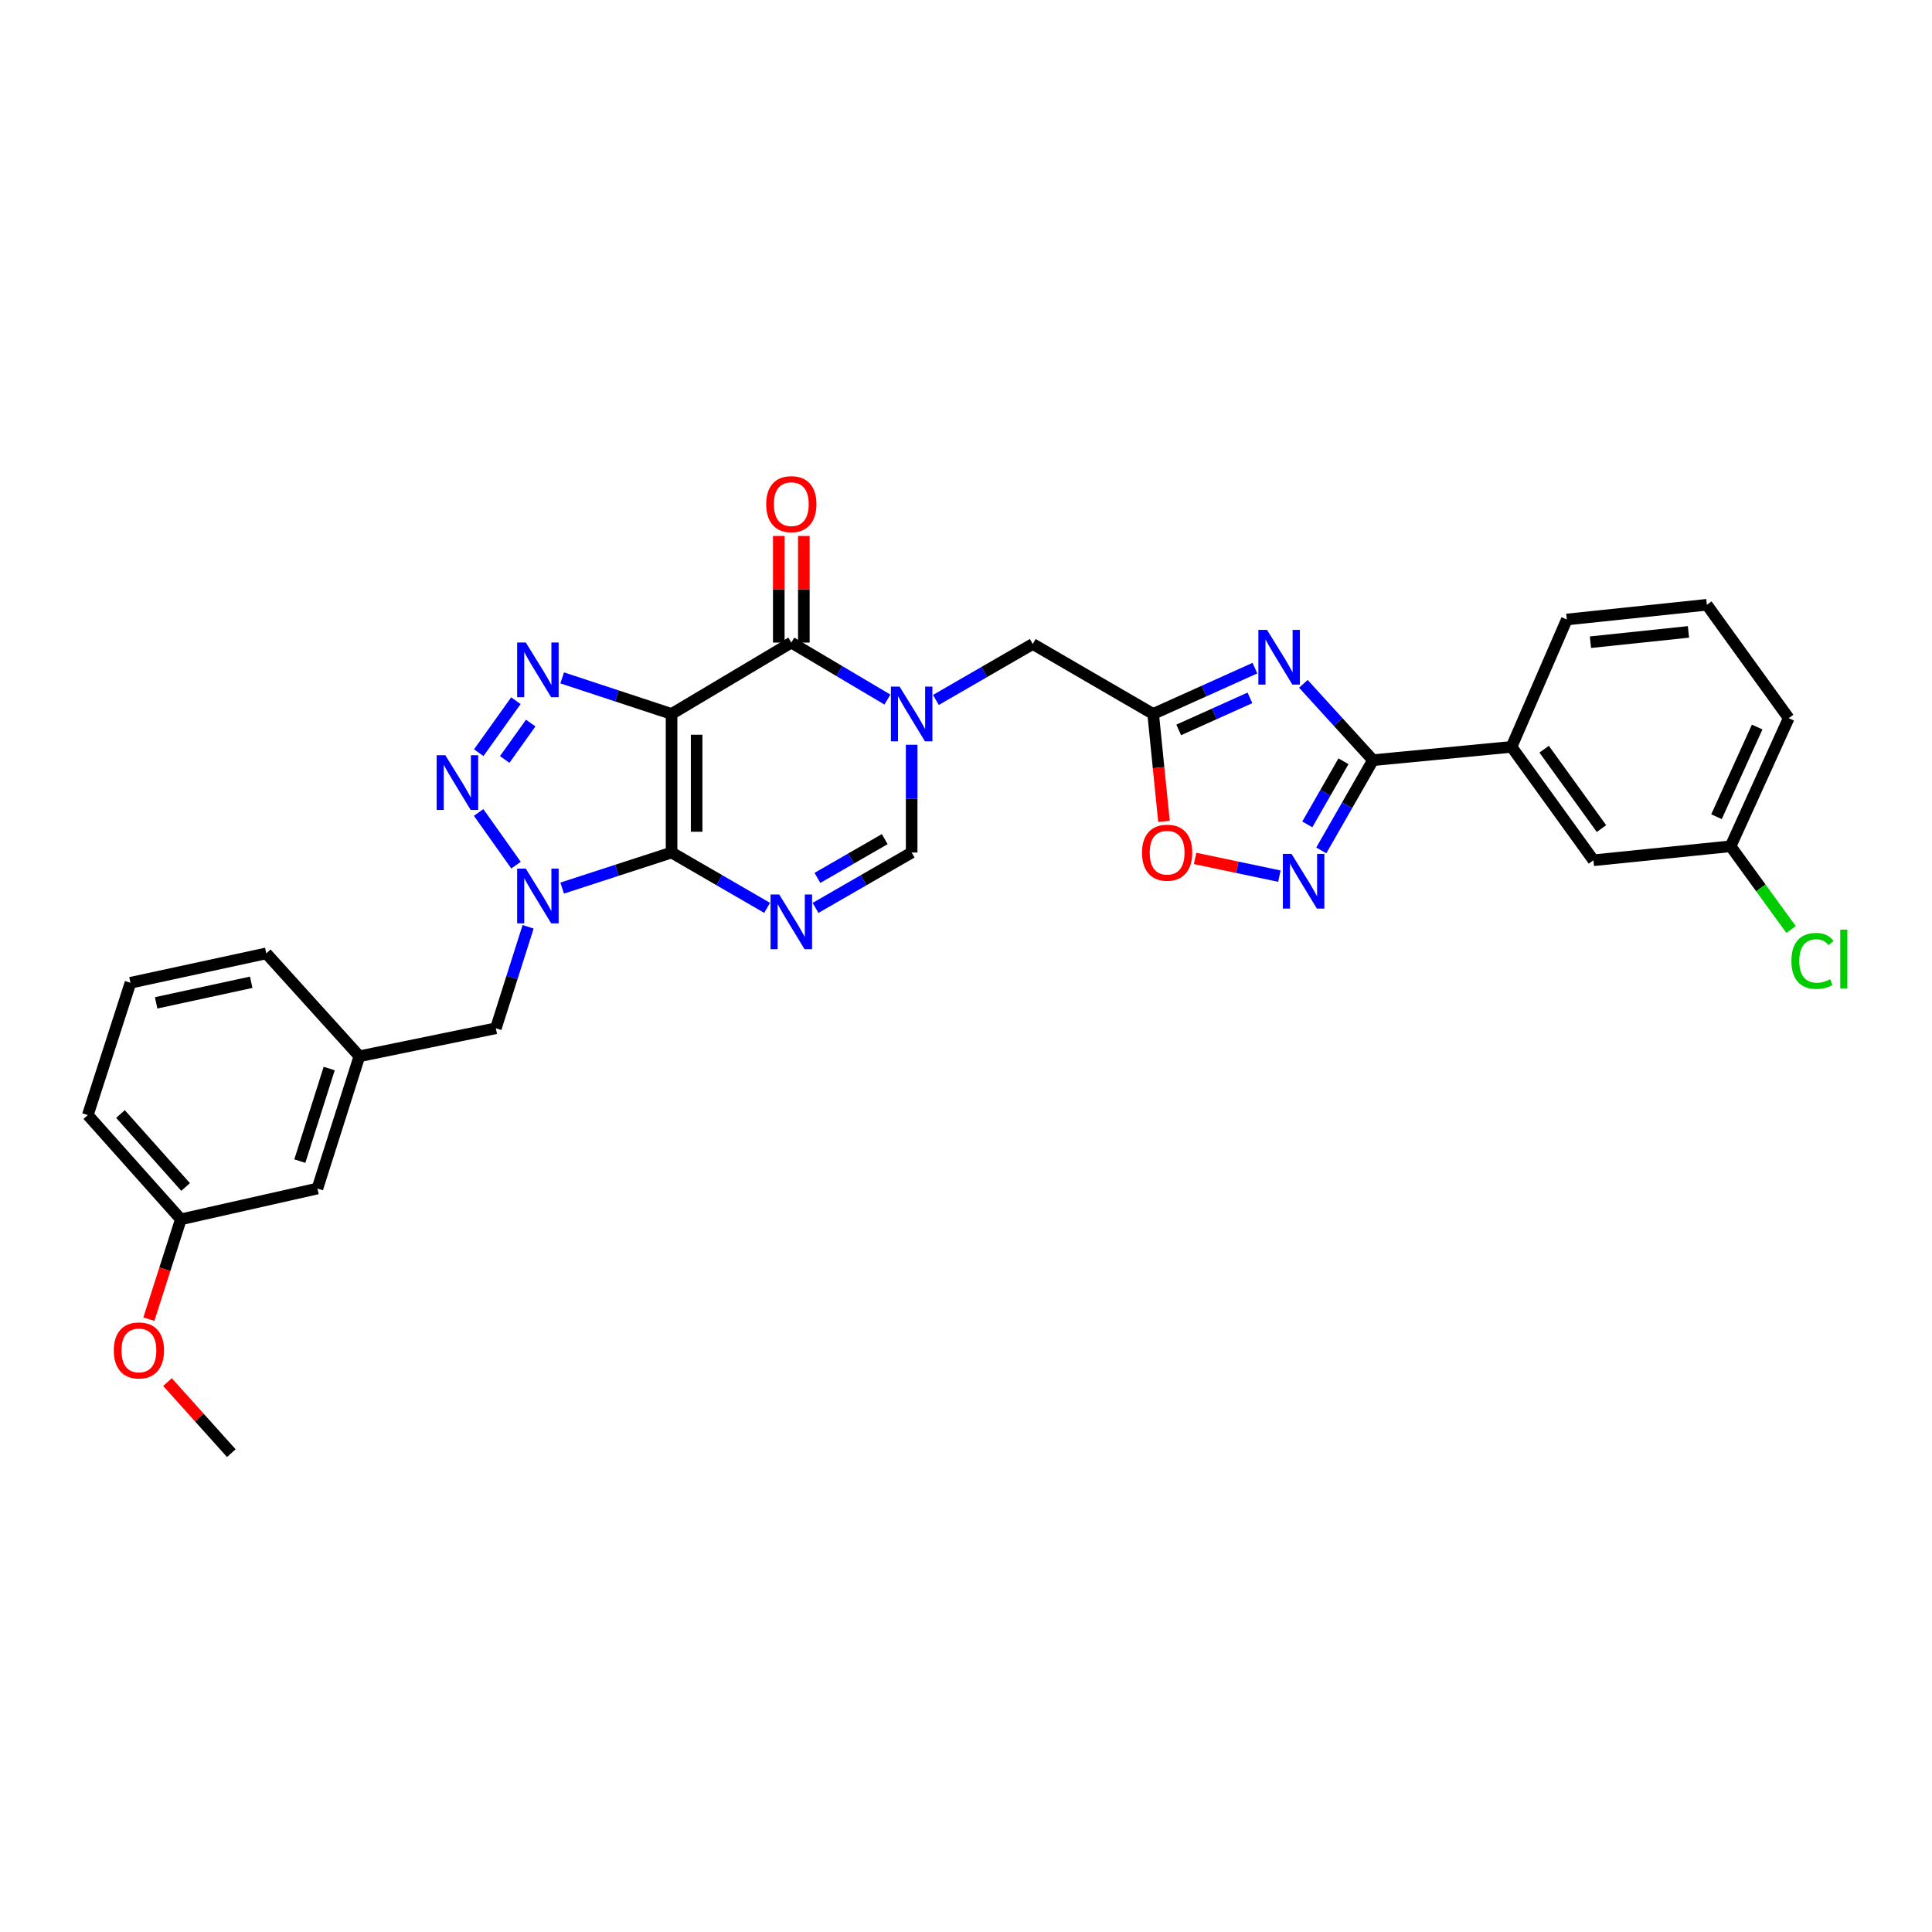<?xml version='1.0' encoding='iso-8859-1'?>
<svg version='1.1' baseProfile='full'
              xmlns='http://www.w3.org/2000/svg'
                      xmlns:rdkit='http://www.rdkit.org/xml'
                      xmlns:xlink='http://www.w3.org/1999/xlink'
                  xml:space='preserve'
width='1000px' height='1000px' viewBox='0 0 1000 1000'>
<!-- END OF HEADER -->
<rect style='opacity:1.0;fill:#FFFFFF;stroke:none' width='1000' height='1000' x='0' y='0'> </rect>
<path class='bond-0' d='M 347.605,441.268 L 347.605,369.537' style='fill:none;fill-rule:evenodd;stroke:#000000;stroke-width:6px;stroke-linecap:butt;stroke-linejoin:miter;stroke-opacity:1' />
<path class='bond-0' d='M 360.575,430.508 L 360.575,380.296' style='fill:none;fill-rule:evenodd;stroke:#000000;stroke-width:6px;stroke-linecap:butt;stroke-linejoin:miter;stroke-opacity:1' />
<path class='bond-1' d='M 347.605,441.268 L 319.291,450.471' style='fill:none;fill-rule:evenodd;stroke:#000000;stroke-width:6px;stroke-linecap:butt;stroke-linejoin:miter;stroke-opacity:1' />
<path class='bond-1' d='M 319.291,450.471 L 290.976,459.674' style='fill:none;fill-rule:evenodd;stroke:#0000FF;stroke-width:6px;stroke-linecap:butt;stroke-linejoin:miter;stroke-opacity:1' />
<path class='bond-2' d='M 347.605,441.268 L 372.327,455.585' style='fill:none;fill-rule:evenodd;stroke:#000000;stroke-width:6px;stroke-linecap:butt;stroke-linejoin:miter;stroke-opacity:1' />
<path class='bond-2' d='M 372.327,455.585 L 397.05,469.902' style='fill:none;fill-rule:evenodd;stroke:#0000FF;stroke-width:6px;stroke-linecap:butt;stroke-linejoin:miter;stroke-opacity:1' />
<path class='bond-3' d='M 347.605,369.537 L 319.292,360.204' style='fill:none;fill-rule:evenodd;stroke:#000000;stroke-width:6px;stroke-linecap:butt;stroke-linejoin:miter;stroke-opacity:1' />
<path class='bond-3' d='M 319.292,360.204 L 290.979,350.871' style='fill:none;fill-rule:evenodd;stroke:#0000FF;stroke-width:6px;stroke-linecap:butt;stroke-linejoin:miter;stroke-opacity:1' />
<path class='bond-5' d='M 347.605,369.537 L 409.58,332.601' style='fill:none;fill-rule:evenodd;stroke:#000000;stroke-width:6px;stroke-linecap:butt;stroke-linejoin:miter;stroke-opacity:1' />
<path class='bond-4' d='M 267.089,447.797 L 247.736,420.53' style='fill:none;fill-rule:evenodd;stroke:#0000FF;stroke-width:6px;stroke-linecap:butt;stroke-linejoin:miter;stroke-opacity:1' />
<path class='bond-15' d='M 273.347,479.713 L 265.002,505.972' style='fill:none;fill-rule:evenodd;stroke:#0000FF;stroke-width:6px;stroke-linecap:butt;stroke-linejoin:miter;stroke-opacity:1' />
<path class='bond-15' d='M 265.002,505.972 L 256.657,532.231' style='fill:none;fill-rule:evenodd;stroke:#000000;stroke-width:6px;stroke-linecap:butt;stroke-linejoin:miter;stroke-opacity:1' />
<path class='bond-11' d='M 422.117,469.935 L 446.995,455.602' style='fill:none;fill-rule:evenodd;stroke:#0000FF;stroke-width:6px;stroke-linecap:butt;stroke-linejoin:miter;stroke-opacity:1' />
<path class='bond-11' d='M 446.995,455.602 L 471.872,441.268' style='fill:none;fill-rule:evenodd;stroke:#000000;stroke-width:6px;stroke-linecap:butt;stroke-linejoin:miter;stroke-opacity:1' />
<path class='bond-11' d='M 423.105,454.397 L 440.52,444.363' style='fill:none;fill-rule:evenodd;stroke:#0000FF;stroke-width:6px;stroke-linecap:butt;stroke-linejoin:miter;stroke-opacity:1' />
<path class='bond-11' d='M 440.52,444.363 L 457.934,434.33' style='fill:none;fill-rule:evenodd;stroke:#000000;stroke-width:6px;stroke-linecap:butt;stroke-linejoin:miter;stroke-opacity:1' />
<path class='bond-31' d='M 267.023,362.683 L 247.799,389.598' style='fill:none;fill-rule:evenodd;stroke:#0000FF;stroke-width:6px;stroke-linecap:butt;stroke-linejoin:miter;stroke-opacity:1' />
<path class='bond-31' d='M 274.694,374.259 L 261.237,393.099' style='fill:none;fill-rule:evenodd;stroke:#0000FF;stroke-width:6px;stroke-linecap:butt;stroke-linejoin:miter;stroke-opacity:1' />
<path class='bond-16' d='M 416.065,332.601 L 416.065,305.008' style='fill:none;fill-rule:evenodd;stroke:#000000;stroke-width:6px;stroke-linecap:butt;stroke-linejoin:miter;stroke-opacity:1' />
<path class='bond-16' d='M 416.065,305.008 L 416.065,277.416' style='fill:none;fill-rule:evenodd;stroke:#FF0000;stroke-width:6px;stroke-linecap:butt;stroke-linejoin:miter;stroke-opacity:1' />
<path class='bond-16' d='M 403.095,332.601 L 403.095,305.008' style='fill:none;fill-rule:evenodd;stroke:#000000;stroke-width:6px;stroke-linecap:butt;stroke-linejoin:miter;stroke-opacity:1' />
<path class='bond-16' d='M 403.095,305.008 L 403.095,277.416' style='fill:none;fill-rule:evenodd;stroke:#FF0000;stroke-width:6px;stroke-linecap:butt;stroke-linejoin:miter;stroke-opacity:1' />
<path class='bond-32' d='M 409.58,332.601 L 434.451,347.348' style='fill:none;fill-rule:evenodd;stroke:#000000;stroke-width:6px;stroke-linecap:butt;stroke-linejoin:miter;stroke-opacity:1' />
<path class='bond-32' d='M 434.451,347.348 L 459.322,362.095' style='fill:none;fill-rule:evenodd;stroke:#0000FF;stroke-width:6px;stroke-linecap:butt;stroke-linejoin:miter;stroke-opacity:1' />
<path class='bond-6' d='M 471.872,385.49 L 471.872,413.379' style='fill:none;fill-rule:evenodd;stroke:#0000FF;stroke-width:6px;stroke-linecap:butt;stroke-linejoin:miter;stroke-opacity:1' />
<path class='bond-6' d='M 471.872,413.379 L 471.872,441.268' style='fill:none;fill-rule:evenodd;stroke:#000000;stroke-width:6px;stroke-linecap:butt;stroke-linejoin:miter;stroke-opacity:1' />
<path class='bond-13' d='M 484.422,362.289 L 509.487,347.812' style='fill:none;fill-rule:evenodd;stroke:#0000FF;stroke-width:6px;stroke-linecap:butt;stroke-linejoin:miter;stroke-opacity:1' />
<path class='bond-13' d='M 509.487,347.812 L 534.553,333.336' style='fill:none;fill-rule:evenodd;stroke:#000000;stroke-width:6px;stroke-linecap:butt;stroke-linejoin:miter;stroke-opacity:1' />
<path class='bond-7' d='M 649.542,345.828 L 623.208,357.682' style='fill:none;fill-rule:evenodd;stroke:#0000FF;stroke-width:6px;stroke-linecap:butt;stroke-linejoin:miter;stroke-opacity:1' />
<path class='bond-7' d='M 623.208,357.682 L 596.874,369.537' style='fill:none;fill-rule:evenodd;stroke:#000000;stroke-width:6px;stroke-linecap:butt;stroke-linejoin:miter;stroke-opacity:1' />
<path class='bond-7' d='M 646.966,361.211 L 628.532,369.509' style='fill:none;fill-rule:evenodd;stroke:#0000FF;stroke-width:6px;stroke-linecap:butt;stroke-linejoin:miter;stroke-opacity:1' />
<path class='bond-7' d='M 628.532,369.509 L 610.098,377.807' style='fill:none;fill-rule:evenodd;stroke:#000000;stroke-width:6px;stroke-linecap:butt;stroke-linejoin:miter;stroke-opacity:1' />
<path class='bond-8' d='M 674.612,353.946 L 692.627,373.706' style='fill:none;fill-rule:evenodd;stroke:#0000FF;stroke-width:6px;stroke-linecap:butt;stroke-linejoin:miter;stroke-opacity:1' />
<path class='bond-8' d='M 692.627,373.706 L 710.643,393.466' style='fill:none;fill-rule:evenodd;stroke:#000000;stroke-width:6px;stroke-linecap:butt;stroke-linejoin:miter;stroke-opacity:1' />
<path class='bond-14' d='M 710.643,393.466 L 782.374,386.578' style='fill:none;fill-rule:evenodd;stroke:#000000;stroke-width:6px;stroke-linecap:butt;stroke-linejoin:miter;stroke-opacity:1' />
<path class='bond-34' d='M 710.643,393.466 L 697.269,416.813' style='fill:none;fill-rule:evenodd;stroke:#000000;stroke-width:6px;stroke-linecap:butt;stroke-linejoin:miter;stroke-opacity:1' />
<path class='bond-34' d='M 697.269,416.813 L 683.896,440.161' style='fill:none;fill-rule:evenodd;stroke:#0000FF;stroke-width:6px;stroke-linecap:butt;stroke-linejoin:miter;stroke-opacity:1' />
<path class='bond-34' d='M 695.376,394.024 L 686.015,410.367' style='fill:none;fill-rule:evenodd;stroke:#000000;stroke-width:6px;stroke-linecap:butt;stroke-linejoin:miter;stroke-opacity:1' />
<path class='bond-34' d='M 686.015,410.367 L 676.654,426.71' style='fill:none;fill-rule:evenodd;stroke:#0000FF;stroke-width:6px;stroke-linecap:butt;stroke-linejoin:miter;stroke-opacity:1' />
<path class='bond-9' d='M 596.874,369.537 L 534.553,333.336' style='fill:none;fill-rule:evenodd;stroke:#000000;stroke-width:6px;stroke-linecap:butt;stroke-linejoin:miter;stroke-opacity:1' />
<path class='bond-12' d='M 596.874,369.537 L 599.675,397.341' style='fill:none;fill-rule:evenodd;stroke:#000000;stroke-width:6px;stroke-linecap:butt;stroke-linejoin:miter;stroke-opacity:1' />
<path class='bond-12' d='M 599.675,397.341 L 602.477,425.146' style='fill:none;fill-rule:evenodd;stroke:#FF0000;stroke-width:6px;stroke-linecap:butt;stroke-linejoin:miter;stroke-opacity:1' />
<path class='bond-10' d='M 662.207,453.488 L 640.396,448.901' style='fill:none;fill-rule:evenodd;stroke:#0000FF;stroke-width:6px;stroke-linecap:butt;stroke-linejoin:miter;stroke-opacity:1' />
<path class='bond-10' d='M 640.396,448.901 L 618.586,444.314' style='fill:none;fill-rule:evenodd;stroke:#FF0000;stroke-width:6px;stroke-linecap:butt;stroke-linejoin:miter;stroke-opacity:1' />
<path class='bond-17' d='M 782.374,386.578 L 824.764,445.274' style='fill:none;fill-rule:evenodd;stroke:#000000;stroke-width:6px;stroke-linecap:butt;stroke-linejoin:miter;stroke-opacity:1' />
<path class='bond-17' d='M 799.247,387.789 L 828.92,428.876' style='fill:none;fill-rule:evenodd;stroke:#000000;stroke-width:6px;stroke-linecap:butt;stroke-linejoin:miter;stroke-opacity:1' />
<path class='bond-24' d='M 782.374,386.578 L 810.987,320.647' style='fill:none;fill-rule:evenodd;stroke:#000000;stroke-width:6px;stroke-linecap:butt;stroke-linejoin:miter;stroke-opacity:1' />
<path class='bond-18' d='M 256.657,532.231 L 186.013,546.721' style='fill:none;fill-rule:evenodd;stroke:#000000;stroke-width:6px;stroke-linecap:butt;stroke-linejoin:miter;stroke-opacity:1' />
<path class='bond-20' d='M 824.764,445.274 L 895.76,438.033' style='fill:none;fill-rule:evenodd;stroke:#000000;stroke-width:6px;stroke-linecap:butt;stroke-linejoin:miter;stroke-opacity:1' />
<path class='bond-19' d='M 186.013,546.721 L 164.296,615.181' style='fill:none;fill-rule:evenodd;stroke:#000000;stroke-width:6px;stroke-linecap:butt;stroke-linejoin:miter;stroke-opacity:1' />
<path class='bond-19' d='M 170.393,553.068 L 155.191,600.99' style='fill:none;fill-rule:evenodd;stroke:#000000;stroke-width:6px;stroke-linecap:butt;stroke-linejoin:miter;stroke-opacity:1' />
<path class='bond-27' d='M 186.013,546.721 L 137.823,493.465' style='fill:none;fill-rule:evenodd;stroke:#000000;stroke-width:6px;stroke-linecap:butt;stroke-linejoin:miter;stroke-opacity:1' />
<path class='bond-21' d='M 164.296,615.181 L 93.617,631.12' style='fill:none;fill-rule:evenodd;stroke:#000000;stroke-width:6px;stroke-linecap:butt;stroke-linejoin:miter;stroke-opacity:1' />
<path class='bond-22' d='M 895.76,438.033 L 911.411,459.576' style='fill:none;fill-rule:evenodd;stroke:#000000;stroke-width:6px;stroke-linecap:butt;stroke-linejoin:miter;stroke-opacity:1' />
<path class='bond-22' d='M 911.411,459.576 L 927.062,481.12' style='fill:none;fill-rule:evenodd;stroke:#00CC00;stroke-width:6px;stroke-linecap:butt;stroke-linejoin:miter;stroke-opacity:1' />
<path class='bond-35' d='M 895.76,438.033 L 925.836,371.72' style='fill:none;fill-rule:evenodd;stroke:#000000;stroke-width:6px;stroke-linecap:butt;stroke-linejoin:miter;stroke-opacity:1' />
<path class='bond-35' d='M 888.46,422.728 L 909.513,376.31' style='fill:none;fill-rule:evenodd;stroke:#000000;stroke-width:6px;stroke-linecap:butt;stroke-linejoin:miter;stroke-opacity:1' />
<path class='bond-23' d='M 93.617,631.12 L 85.337,656.958' style='fill:none;fill-rule:evenodd;stroke:#000000;stroke-width:6px;stroke-linecap:butt;stroke-linejoin:miter;stroke-opacity:1' />
<path class='bond-23' d='M 85.337,656.958 L 77.058,682.796' style='fill:none;fill-rule:evenodd;stroke:#FF0000;stroke-width:6px;stroke-linecap:butt;stroke-linejoin:miter;stroke-opacity:1' />
<path class='bond-33' d='M 93.617,631.12 L 45.455,577.157' style='fill:none;fill-rule:evenodd;stroke:#000000;stroke-width:6px;stroke-linecap:butt;stroke-linejoin:miter;stroke-opacity:1' />
<path class='bond-33' d='M 96.069,614.389 L 62.355,576.615' style='fill:none;fill-rule:evenodd;stroke:#000000;stroke-width:6px;stroke-linecap:butt;stroke-linejoin:miter;stroke-opacity:1' />
<path class='bond-30' d='M 86.689,715.363 L 103.209,733.757' style='fill:none;fill-rule:evenodd;stroke:#FF0000;stroke-width:6px;stroke-linecap:butt;stroke-linejoin:miter;stroke-opacity:1' />
<path class='bond-30' d='M 103.209,733.757 L 119.729,752.152' style='fill:none;fill-rule:evenodd;stroke:#000000;stroke-width:6px;stroke-linecap:butt;stroke-linejoin:miter;stroke-opacity:1' />
<path class='bond-25' d='M 810.987,320.647 L 883.461,313.031' style='fill:none;fill-rule:evenodd;stroke:#000000;stroke-width:6px;stroke-linecap:butt;stroke-linejoin:miter;stroke-opacity:1' />
<path class='bond-25' d='M 823.214,332.403 L 873.945,327.072' style='fill:none;fill-rule:evenodd;stroke:#000000;stroke-width:6px;stroke-linecap:butt;stroke-linejoin:miter;stroke-opacity:1' />
<path class='bond-28' d='M 883.461,313.031 L 925.836,371.72' style='fill:none;fill-rule:evenodd;stroke:#000000;stroke-width:6px;stroke-linecap:butt;stroke-linejoin:miter;stroke-opacity:1' />
<path class='bond-26' d='M 67.532,508.683 L 137.823,493.465' style='fill:none;fill-rule:evenodd;stroke:#000000;stroke-width:6px;stroke-linecap:butt;stroke-linejoin:miter;stroke-opacity:1' />
<path class='bond-26' d='M 80.82,519.077 L 130.023,508.424' style='fill:none;fill-rule:evenodd;stroke:#000000;stroke-width:6px;stroke-linecap:butt;stroke-linejoin:miter;stroke-opacity:1' />
<path class='bond-29' d='M 67.532,508.683 L 45.455,577.157' style='fill:none;fill-rule:evenodd;stroke:#000000;stroke-width:6px;stroke-linecap:butt;stroke-linejoin:miter;stroke-opacity:1' />
<path  class='atom-2' d='M 272.157 449.596
L 281.437 464.596
Q 282.357 466.076, 283.837 468.756
Q 285.317 471.436, 285.397 471.596
L 285.397 449.596
L 289.157 449.596
L 289.157 477.916
L 285.277 477.916
L 275.317 461.516
Q 274.157 459.596, 272.917 457.396
Q 271.717 455.196, 271.357 454.516
L 271.357 477.916
L 267.677 477.916
L 267.677 449.596
L 272.157 449.596
' fill='#0000FF'/>
<path  class='atom-3' d='M 403.32 462.999
L 412.6 477.999
Q 413.52 479.479, 415 482.159
Q 416.48 484.839, 416.56 484.999
L 416.56 462.999
L 420.32 462.999
L 420.32 491.319
L 416.44 491.319
L 406.48 474.919
Q 405.32 472.999, 404.08 470.799
Q 402.88 468.599, 402.52 467.919
L 402.52 491.319
L 398.84 491.319
L 398.84 462.999
L 403.32 462.999
' fill='#0000FF'/>
<path  class='atom-4' d='M 272.157 332.571
L 281.437 347.571
Q 282.357 349.051, 283.837 351.731
Q 285.317 354.411, 285.397 354.571
L 285.397 332.571
L 289.157 332.571
L 289.157 360.891
L 285.277 360.891
L 275.317 344.491
Q 274.157 342.571, 272.917 340.371
Q 271.717 338.171, 271.357 337.491
L 271.357 360.891
L 267.677 360.891
L 267.677 332.571
L 272.157 332.571
' fill='#0000FF'/>
<path  class='atom-5' d='M 230.495 390.9
L 239.775 405.9
Q 240.695 407.38, 242.175 410.06
Q 243.655 412.74, 243.735 412.9
L 243.735 390.9
L 247.495 390.9
L 247.495 419.22
L 243.615 419.22
L 233.655 402.82
Q 232.495 400.9, 231.255 398.7
Q 230.055 396.5, 229.695 395.82
L 229.695 419.22
L 226.015 419.22
L 226.015 390.9
L 230.495 390.9
' fill='#0000FF'/>
<path  class='atom-7' d='M 465.612 355.377
L 474.892 370.377
Q 475.812 371.857, 477.292 374.537
Q 478.772 377.217, 478.852 377.377
L 478.852 355.377
L 482.612 355.377
L 482.612 383.697
L 478.732 383.697
L 468.772 367.297
Q 467.612 365.377, 466.372 363.177
Q 465.172 360.977, 464.812 360.297
L 464.812 383.697
L 461.132 383.697
L 461.132 355.377
L 465.612 355.377
' fill='#0000FF'/>
<path  class='atom-8' d='M 655.81 326.028
L 665.09 341.028
Q 666.01 342.508, 667.49 345.188
Q 668.97 347.868, 669.05 348.028
L 669.05 326.028
L 672.81 326.028
L 672.81 354.348
L 668.93 354.348
L 658.97 337.948
Q 657.81 336.028, 656.57 333.828
Q 655.37 331.628, 655.01 330.948
L 655.01 354.348
L 651.33 354.348
L 651.33 326.028
L 655.81 326.028
' fill='#0000FF'/>
<path  class='atom-11' d='M 668.492 441.966
L 677.772 456.966
Q 678.692 458.446, 680.172 461.126
Q 681.652 463.806, 681.732 463.966
L 681.732 441.966
L 685.492 441.966
L 685.492 470.286
L 681.612 470.286
L 671.652 453.886
Q 670.492 451.966, 669.252 449.766
Q 668.052 447.566, 667.692 446.886
L 667.692 470.286
L 664.012 470.286
L 664.012 441.966
L 668.492 441.966
' fill='#0000FF'/>
<path  class='atom-13' d='M 591.101 441.348
Q 591.101 434.548, 594.461 430.748
Q 597.821 426.948, 604.101 426.948
Q 610.381 426.948, 613.741 430.748
Q 617.101 434.548, 617.101 441.348
Q 617.101 448.228, 613.701 452.148
Q 610.301 456.028, 604.101 456.028
Q 597.861 456.028, 594.461 452.148
Q 591.101 448.268, 591.101 441.348
M 604.101 452.828
Q 608.421 452.828, 610.741 449.948
Q 613.101 447.028, 613.101 441.348
Q 613.101 435.788, 610.741 432.988
Q 608.421 430.148, 604.101 430.148
Q 599.781 430.148, 597.421 432.948
Q 595.101 435.748, 595.101 441.348
Q 595.101 447.068, 597.421 449.948
Q 599.781 452.828, 604.101 452.828
' fill='#FF0000'/>
<path  class='atom-17' d='M 396.58 260.942
Q 396.58 254.142, 399.94 250.342
Q 403.3 246.542, 409.58 246.542
Q 415.86 246.542, 419.22 250.342
Q 422.58 254.142, 422.58 260.942
Q 422.58 267.822, 419.18 271.742
Q 415.78 275.622, 409.58 275.622
Q 403.34 275.622, 399.94 271.742
Q 396.58 267.862, 396.58 260.942
M 409.58 272.422
Q 413.9 272.422, 416.22 269.542
Q 418.58 266.622, 418.58 260.942
Q 418.58 255.382, 416.22 252.582
Q 413.9 249.742, 409.58 249.742
Q 405.26 249.742, 402.9 252.542
Q 400.58 255.342, 400.58 260.942
Q 400.58 266.662, 402.9 269.542
Q 405.26 272.422, 409.58 272.422
' fill='#FF0000'/>
<path  class='atom-23' d='M 927.231 497.363
Q 927.231 490.323, 930.511 486.643
Q 933.831 482.923, 940.111 482.923
Q 945.951 482.923, 949.071 487.043
L 946.431 489.203
Q 944.151 486.203, 940.111 486.203
Q 935.831 486.203, 933.551 489.083
Q 931.311 491.923, 931.311 497.363
Q 931.311 502.963, 933.631 505.843
Q 935.991 508.723, 940.551 508.723
Q 943.671 508.723, 947.311 506.843
L 948.431 509.843
Q 946.951 510.803, 944.711 511.363
Q 942.471 511.923, 939.991 511.923
Q 933.831 511.923, 930.511 508.163
Q 927.231 504.403, 927.231 497.363
' fill='#00CC00'/>
<path  class='atom-23' d='M 952.511 481.203
L 956.191 481.203
L 956.191 511.563
L 952.511 511.563
L 952.511 481.203
' fill='#00CC00'/>
<path  class='atom-24' d='M 58.899 698.975
Q 58.899 692.175, 62.259 688.375
Q 65.619 684.575, 71.899 684.575
Q 78.179 684.575, 81.539 688.375
Q 84.899 692.175, 84.899 698.975
Q 84.899 705.855, 81.499 709.775
Q 78.099 713.655, 71.899 713.655
Q 65.659 713.655, 62.259 709.775
Q 58.899 705.895, 58.899 698.975
M 71.899 710.455
Q 76.219 710.455, 78.539 707.575
Q 80.899 704.655, 80.899 698.975
Q 80.899 693.415, 78.539 690.615
Q 76.219 687.775, 71.899 687.775
Q 67.579 687.775, 65.219 690.575
Q 62.899 693.375, 62.899 698.975
Q 62.899 704.695, 65.219 707.575
Q 67.579 710.455, 71.899 710.455
' fill='#FF0000'/>
</svg>
